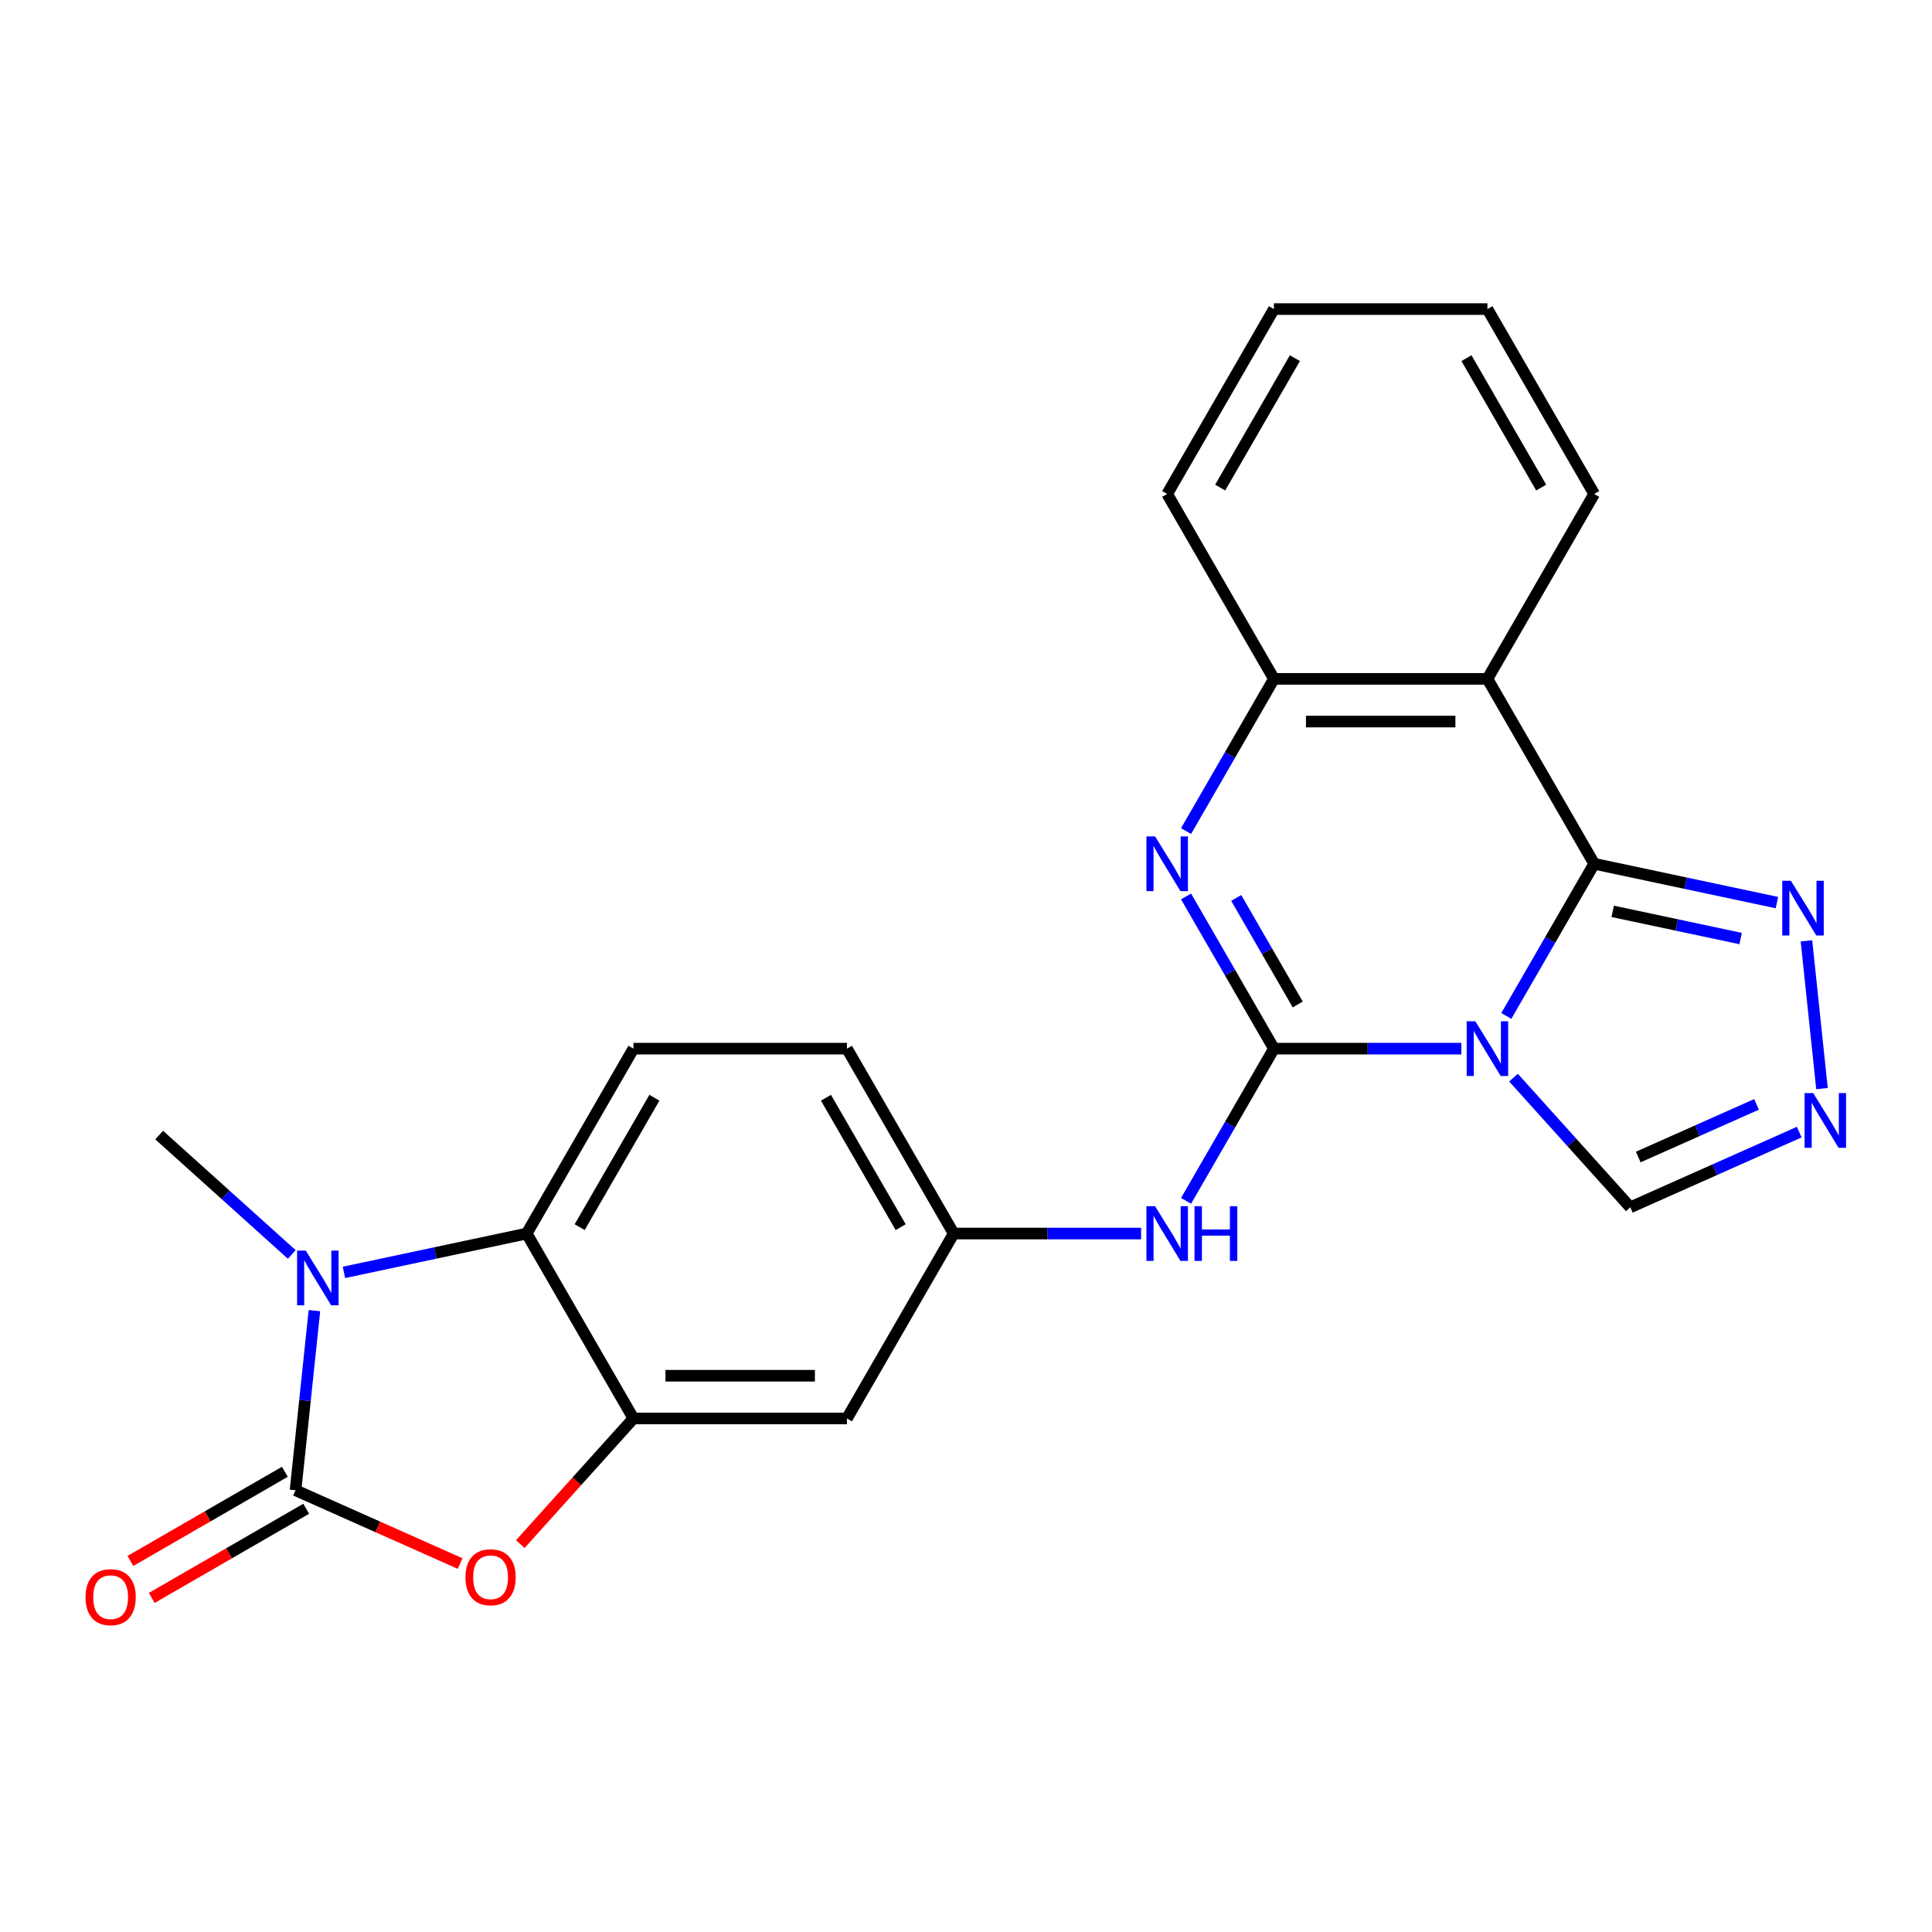 <?xml version='1.0' encoding='iso-8859-1'?>
<svg version='1.1' baseProfile='full'
              xmlns='http://www.w3.org/2000/svg'
                      xmlns:rdkit='http://www.rdkit.org/xml'
                      xmlns:xlink='http://www.w3.org/1999/xlink'
                  xml:space='preserve'
width='1000px' height='1000px' viewBox='0 0 1000 1000'>
<!-- END OF HEADER -->
<rect style='opacity:1.0;fill:#FFFFFF;stroke:none' width='1000' height='1000' x='0' y='0'> </rect>
<path class='bond-0' d='M 756.388,542.782 L 707.886,542.782' style='fill:none;fill-rule:evenodd;stroke:#0000FF;stroke-width:6px;stroke-linecap:butt;stroke-linejoin:miter;stroke-opacity:1' />
<path class='bond-0' d='M 707.886,542.782 L 659.384,542.782' style='fill:none;fill-rule:evenodd;stroke:#000000;stroke-width:6px;stroke-linecap:butt;stroke-linejoin:miter;stroke-opacity:1' />
<path class='bond-1' d='M 779.661,525.859 L 802.403,486.47' style='fill:none;fill-rule:evenodd;stroke:#0000FF;stroke-width:6px;stroke-linecap:butt;stroke-linejoin:miter;stroke-opacity:1' />
<path class='bond-1' d='M 802.403,486.47 L 825.144,447.08' style='fill:none;fill-rule:evenodd;stroke:#000000;stroke-width:6px;stroke-linecap:butt;stroke-linejoin:miter;stroke-opacity:1' />
<path class='bond-13' d='M 783.394,557.778 L 813.614,591.341' style='fill:none;fill-rule:evenodd;stroke:#0000FF;stroke-width:6px;stroke-linecap:butt;stroke-linejoin:miter;stroke-opacity:1' />
<path class='bond-13' d='M 813.614,591.341 L 843.834,624.904' style='fill:none;fill-rule:evenodd;stroke:#000000;stroke-width:6px;stroke-linecap:butt;stroke-linejoin:miter;stroke-opacity:1' />
<path class='bond-3' d='M 659.384,542.782 L 636.643,503.392' style='fill:none;fill-rule:evenodd;stroke:#000000;stroke-width:6px;stroke-linecap:butt;stroke-linejoin:miter;stroke-opacity:1' />
<path class='bond-3' d='M 636.643,503.392 L 613.901,464.003' style='fill:none;fill-rule:evenodd;stroke:#0000FF;stroke-width:6px;stroke-linecap:butt;stroke-linejoin:miter;stroke-opacity:1' />
<path class='bond-3' d='M 671.702,519.914 L 655.783,492.342' style='fill:none;fill-rule:evenodd;stroke:#000000;stroke-width:6px;stroke-linecap:butt;stroke-linejoin:miter;stroke-opacity:1' />
<path class='bond-3' d='M 655.783,492.342 L 639.864,464.769' style='fill:none;fill-rule:evenodd;stroke:#0000FF;stroke-width:6px;stroke-linecap:butt;stroke-linejoin:miter;stroke-opacity:1' />
<path class='bond-12' d='M 659.384,542.782 L 636.643,582.171' style='fill:none;fill-rule:evenodd;stroke:#000000;stroke-width:6px;stroke-linecap:butt;stroke-linejoin:miter;stroke-opacity:1' />
<path class='bond-12' d='M 636.643,582.171 L 613.901,621.561' style='fill:none;fill-rule:evenodd;stroke:#0000FF;stroke-width:6px;stroke-linecap:butt;stroke-linejoin:miter;stroke-opacity:1' />
<path class='bond-5' d='M 825.144,447.08 L 769.891,351.379' style='fill:none;fill-rule:evenodd;stroke:#000000;stroke-width:6px;stroke-linecap:butt;stroke-linejoin:miter;stroke-opacity:1' />
<path class='bond-9' d='M 825.144,447.08 L 872.439,457.133' style='fill:none;fill-rule:evenodd;stroke:#000000;stroke-width:6px;stroke-linecap:butt;stroke-linejoin:miter;stroke-opacity:1' />
<path class='bond-9' d='M 872.439,457.133 L 919.733,467.186' style='fill:none;fill-rule:evenodd;stroke:#0000FF;stroke-width:6px;stroke-linecap:butt;stroke-linejoin:miter;stroke-opacity:1' />
<path class='bond-9' d='M 834.737,471.714 L 867.844,478.751' style='fill:none;fill-rule:evenodd;stroke:#000000;stroke-width:6px;stroke-linecap:butt;stroke-linejoin:miter;stroke-opacity:1' />
<path class='bond-9' d='M 867.844,478.751 L 900.95,485.788' style='fill:none;fill-rule:evenodd;stroke:#0000FF;stroke-width:6px;stroke-linecap:butt;stroke-linejoin:miter;stroke-opacity:1' />
<path class='bond-2' d='M 152.968,771.36 L 195.563,790.325' style='fill:none;fill-rule:evenodd;stroke:#000000;stroke-width:6px;stroke-linecap:butt;stroke-linejoin:miter;stroke-opacity:1' />
<path class='bond-2' d='M 195.563,790.325 L 238.158,809.29' style='fill:none;fill-rule:evenodd;stroke:#FF0000;stroke-width:6px;stroke-linecap:butt;stroke-linejoin:miter;stroke-opacity:1' />
<path class='bond-16' d='M 147.442,761.79 L 107.473,784.867' style='fill:none;fill-rule:evenodd;stroke:#000000;stroke-width:6px;stroke-linecap:butt;stroke-linejoin:miter;stroke-opacity:1' />
<path class='bond-16' d='M 107.473,784.867 L 67.504,807.943' style='fill:none;fill-rule:evenodd;stroke:#FF0000;stroke-width:6px;stroke-linecap:butt;stroke-linejoin:miter;stroke-opacity:1' />
<path class='bond-16' d='M 158.493,780.931 L 118.524,804.007' style='fill:none;fill-rule:evenodd;stroke:#000000;stroke-width:6px;stroke-linecap:butt;stroke-linejoin:miter;stroke-opacity:1' />
<path class='bond-16' d='M 118.524,804.007 L 78.554,827.083' style='fill:none;fill-rule:evenodd;stroke:#FF0000;stroke-width:6px;stroke-linecap:butt;stroke-linejoin:miter;stroke-opacity:1' />
<path class='bond-28' d='M 152.968,771.36 L 157.854,724.871' style='fill:none;fill-rule:evenodd;stroke:#000000;stroke-width:6px;stroke-linecap:butt;stroke-linejoin:miter;stroke-opacity:1' />
<path class='bond-28' d='M 157.854,724.871 L 162.74,678.382' style='fill:none;fill-rule:evenodd;stroke:#0000FF;stroke-width:6px;stroke-linecap:butt;stroke-linejoin:miter;stroke-opacity:1' />
<path class='bond-25' d='M 613.901,430.158 L 636.643,390.768' style='fill:none;fill-rule:evenodd;stroke:#0000FF;stroke-width:6px;stroke-linecap:butt;stroke-linejoin:miter;stroke-opacity:1' />
<path class='bond-25' d='M 636.643,390.768 L 659.384,351.379' style='fill:none;fill-rule:evenodd;stroke:#000000;stroke-width:6px;stroke-linecap:butt;stroke-linejoin:miter;stroke-opacity:1' />
<path class='bond-4' d='M 178.022,658.589 L 225.316,648.536' style='fill:none;fill-rule:evenodd;stroke:#0000FF;stroke-width:6px;stroke-linecap:butt;stroke-linejoin:miter;stroke-opacity:1' />
<path class='bond-4' d='M 225.316,648.536 L 272.611,638.483' style='fill:none;fill-rule:evenodd;stroke:#000000;stroke-width:6px;stroke-linecap:butt;stroke-linejoin:miter;stroke-opacity:1' />
<path class='bond-19' d='M 151.016,649.301 L 116.706,618.408' style='fill:none;fill-rule:evenodd;stroke:#0000FF;stroke-width:6px;stroke-linecap:butt;stroke-linejoin:miter;stroke-opacity:1' />
<path class='bond-19' d='M 116.706,618.408 L 82.396,587.516' style='fill:none;fill-rule:evenodd;stroke:#000000;stroke-width:6px;stroke-linecap:butt;stroke-linejoin:miter;stroke-opacity:1' />
<path class='bond-10' d='M 769.891,351.379 L 659.384,351.379' style='fill:none;fill-rule:evenodd;stroke:#000000;stroke-width:6px;stroke-linecap:butt;stroke-linejoin:miter;stroke-opacity:1' />
<path class='bond-10' d='M 753.315,373.48 L 675.96,373.48' style='fill:none;fill-rule:evenodd;stroke:#000000;stroke-width:6px;stroke-linecap:butt;stroke-linejoin:miter;stroke-opacity:1' />
<path class='bond-20' d='M 769.891,351.379 L 825.144,255.677' style='fill:none;fill-rule:evenodd;stroke:#000000;stroke-width:6px;stroke-linecap:butt;stroke-linejoin:miter;stroke-opacity:1' />
<path class='bond-6' d='M 269.302,799.225 L 298.583,766.705' style='fill:none;fill-rule:evenodd;stroke:#FF0000;stroke-width:6px;stroke-linecap:butt;stroke-linejoin:miter;stroke-opacity:1' />
<path class='bond-6' d='M 298.583,766.705 L 327.864,734.185' style='fill:none;fill-rule:evenodd;stroke:#000000;stroke-width:6px;stroke-linecap:butt;stroke-linejoin:miter;stroke-opacity:1' />
<path class='bond-7' d='M 327.864,734.185 L 438.371,734.185' style='fill:none;fill-rule:evenodd;stroke:#000000;stroke-width:6px;stroke-linecap:butt;stroke-linejoin:miter;stroke-opacity:1' />
<path class='bond-7' d='M 344.44,712.084 L 421.795,712.084' style='fill:none;fill-rule:evenodd;stroke:#000000;stroke-width:6px;stroke-linecap:butt;stroke-linejoin:miter;stroke-opacity:1' />
<path class='bond-27' d='M 327.864,734.185 L 272.611,638.483' style='fill:none;fill-rule:evenodd;stroke:#000000;stroke-width:6px;stroke-linecap:butt;stroke-linejoin:miter;stroke-opacity:1' />
<path class='bond-8' d='M 272.611,638.483 L 327.864,542.782' style='fill:none;fill-rule:evenodd;stroke:#000000;stroke-width:6px;stroke-linecap:butt;stroke-linejoin:miter;stroke-opacity:1' />
<path class='bond-8' d='M 300.039,635.179 L 338.716,568.188' style='fill:none;fill-rule:evenodd;stroke:#000000;stroke-width:6px;stroke-linecap:butt;stroke-linejoin:miter;stroke-opacity:1' />
<path class='bond-24' d='M 935.015,486.979 L 943.053,563.46' style='fill:none;fill-rule:evenodd;stroke:#0000FF;stroke-width:6px;stroke-linecap:butt;stroke-linejoin:miter;stroke-opacity:1' />
<path class='bond-21' d='M 659.384,351.379 L 604.131,255.677' style='fill:none;fill-rule:evenodd;stroke:#000000;stroke-width:6px;stroke-linecap:butt;stroke-linejoin:miter;stroke-opacity:1' />
<path class='bond-11' d='M 931.285,585.969 L 887.559,605.437' style='fill:none;fill-rule:evenodd;stroke:#0000FF;stroke-width:6px;stroke-linecap:butt;stroke-linejoin:miter;stroke-opacity:1' />
<path class='bond-11' d='M 887.559,605.437 L 843.834,624.904' style='fill:none;fill-rule:evenodd;stroke:#000000;stroke-width:6px;stroke-linecap:butt;stroke-linejoin:miter;stroke-opacity:1' />
<path class='bond-11' d='M 909.178,571.619 L 878.57,585.246' style='fill:none;fill-rule:evenodd;stroke:#0000FF;stroke-width:6px;stroke-linecap:butt;stroke-linejoin:miter;stroke-opacity:1' />
<path class='bond-11' d='M 878.57,585.246 L 847.962,598.873' style='fill:none;fill-rule:evenodd;stroke:#000000;stroke-width:6px;stroke-linecap:butt;stroke-linejoin:miter;stroke-opacity:1' />
<path class='bond-17' d='M 590.628,638.483 L 542.126,638.483' style='fill:none;fill-rule:evenodd;stroke:#0000FF;stroke-width:6px;stroke-linecap:butt;stroke-linejoin:miter;stroke-opacity:1' />
<path class='bond-17' d='M 542.126,638.483 L 493.624,638.483' style='fill:none;fill-rule:evenodd;stroke:#000000;stroke-width:6px;stroke-linecap:butt;stroke-linejoin:miter;stroke-opacity:1' />
<path class='bond-14' d='M 438.371,734.185 L 493.624,638.483' style='fill:none;fill-rule:evenodd;stroke:#000000;stroke-width:6px;stroke-linecap:butt;stroke-linejoin:miter;stroke-opacity:1' />
<path class='bond-15' d='M 327.864,542.782 L 438.371,542.782' style='fill:none;fill-rule:evenodd;stroke:#000000;stroke-width:6px;stroke-linecap:butt;stroke-linejoin:miter;stroke-opacity:1' />
<path class='bond-18' d='M 493.624,638.483 L 438.371,542.782' style='fill:none;fill-rule:evenodd;stroke:#000000;stroke-width:6px;stroke-linecap:butt;stroke-linejoin:miter;stroke-opacity:1' />
<path class='bond-18' d='M 466.196,635.179 L 427.518,568.188' style='fill:none;fill-rule:evenodd;stroke:#000000;stroke-width:6px;stroke-linecap:butt;stroke-linejoin:miter;stroke-opacity:1' />
<path class='bond-22' d='M 825.144,255.677 L 769.891,159.975' style='fill:none;fill-rule:evenodd;stroke:#000000;stroke-width:6px;stroke-linecap:butt;stroke-linejoin:miter;stroke-opacity:1' />
<path class='bond-22' d='M 797.716,252.372 L 759.039,185.381' style='fill:none;fill-rule:evenodd;stroke:#000000;stroke-width:6px;stroke-linecap:butt;stroke-linejoin:miter;stroke-opacity:1' />
<path class='bond-26' d='M 604.131,255.677 L 659.384,159.975' style='fill:none;fill-rule:evenodd;stroke:#000000;stroke-width:6px;stroke-linecap:butt;stroke-linejoin:miter;stroke-opacity:1' />
<path class='bond-26' d='M 631.559,252.372 L 670.237,185.381' style='fill:none;fill-rule:evenodd;stroke:#000000;stroke-width:6px;stroke-linecap:butt;stroke-linejoin:miter;stroke-opacity:1' />
<path class='bond-23' d='M 769.891,159.975 L 659.384,159.975' style='fill:none;fill-rule:evenodd;stroke:#000000;stroke-width:6px;stroke-linecap:butt;stroke-linejoin:miter;stroke-opacity:1' />
<path  class='atom-0' d='M 763.631 528.622
L 772.911 543.622
Q 773.831 545.102, 775.311 547.782
Q 776.791 550.462, 776.871 550.622
L 776.871 528.622
L 780.631 528.622
L 780.631 556.942
L 776.751 556.942
L 766.791 540.542
Q 765.631 538.622, 764.391 536.422
Q 763.191 534.222, 762.831 533.542
L 762.831 556.942
L 759.151 556.942
L 759.151 528.622
L 763.631 528.622
' fill='#0000FF'/>
<path  class='atom-4' d='M 597.871 432.92
L 607.151 447.92
Q 608.071 449.4, 609.551 452.08
Q 611.031 454.76, 611.111 454.92
L 611.111 432.92
L 614.871 432.92
L 614.871 461.24
L 610.991 461.24
L 601.031 444.84
Q 599.871 442.92, 598.631 440.72
Q 597.431 438.52, 597.071 437.84
L 597.071 461.24
L 593.391 461.24
L 593.391 432.92
L 597.871 432.92
' fill='#0000FF'/>
<path  class='atom-5' d='M 158.259 647.299
L 167.539 662.299
Q 168.459 663.779, 169.939 666.459
Q 171.419 669.139, 171.499 669.299
L 171.499 647.299
L 175.259 647.299
L 175.259 675.619
L 171.379 675.619
L 161.419 659.219
Q 160.259 657.299, 159.019 655.099
Q 157.819 652.899, 157.459 652.219
L 157.459 675.619
L 153.779 675.619
L 153.779 647.299
L 158.259 647.299
' fill='#0000FF'/>
<path  class='atom-7' d='M 240.921 816.388
Q 240.921 809.588, 244.281 805.788
Q 247.641 801.988, 253.921 801.988
Q 260.201 801.988, 263.561 805.788
Q 266.921 809.588, 266.921 816.388
Q 266.921 823.268, 263.521 827.188
Q 260.121 831.068, 253.921 831.068
Q 247.681 831.068, 244.281 827.188
Q 240.921 823.308, 240.921 816.388
M 253.921 827.868
Q 258.241 827.868, 260.561 824.988
Q 262.921 822.068, 262.921 816.388
Q 262.921 810.828, 260.561 808.028
Q 258.241 805.188, 253.921 805.188
Q 249.601 805.188, 247.241 807.988
Q 244.921 810.788, 244.921 816.388
Q 244.921 822.108, 247.241 824.988
Q 249.601 827.868, 253.921 827.868
' fill='#FF0000'/>
<path  class='atom-10' d='M 926.976 455.896
L 936.256 470.896
Q 937.176 472.376, 938.656 475.056
Q 940.136 477.736, 940.216 477.896
L 940.216 455.896
L 943.976 455.896
L 943.976 484.216
L 940.096 484.216
L 930.136 467.816
Q 928.976 465.896, 927.736 463.696
Q 926.536 461.496, 926.176 460.816
L 926.176 484.216
L 922.496 484.216
L 922.496 455.896
L 926.976 455.896
' fill='#0000FF'/>
<path  class='atom-12' d='M 938.527 565.797
L 947.807 580.797
Q 948.727 582.277, 950.207 584.957
Q 951.687 587.637, 951.767 587.797
L 951.767 565.797
L 955.527 565.797
L 955.527 594.117
L 951.647 594.117
L 941.687 577.717
Q 940.527 575.797, 939.287 573.597
Q 938.087 571.397, 937.727 570.717
L 937.727 594.117
L 934.047 594.117
L 934.047 565.797
L 938.527 565.797
' fill='#0000FF'/>
<path  class='atom-13' d='M 597.871 624.323
L 607.151 639.323
Q 608.071 640.803, 609.551 643.483
Q 611.031 646.163, 611.111 646.323
L 611.111 624.323
L 614.871 624.323
L 614.871 652.643
L 610.991 652.643
L 601.031 636.243
Q 599.871 634.323, 598.631 632.123
Q 597.431 629.923, 597.071 629.243
L 597.071 652.643
L 593.391 652.643
L 593.391 624.323
L 597.871 624.323
' fill='#0000FF'/>
<path  class='atom-13' d='M 618.271 624.323
L 622.111 624.323
L 622.111 636.363
L 636.591 636.363
L 636.591 624.323
L 640.431 624.323
L 640.431 652.643
L 636.591 652.643
L 636.591 639.563
L 622.111 639.563
L 622.111 652.643
L 618.271 652.643
L 618.271 624.323
' fill='#0000FF'/>
<path  class='atom-17' d='M 44.266 826.694
Q 44.266 819.894, 47.626 816.094
Q 50.986 812.294, 57.266 812.294
Q 63.546 812.294, 66.906 816.094
Q 70.266 819.894, 70.266 826.694
Q 70.266 833.574, 66.866 837.494
Q 63.466 841.374, 57.266 841.374
Q 51.026 841.374, 47.626 837.494
Q 44.266 833.614, 44.266 826.694
M 57.266 838.174
Q 61.586 838.174, 63.906 835.294
Q 66.266 832.374, 66.266 826.694
Q 66.266 821.134, 63.906 818.334
Q 61.586 815.494, 57.266 815.494
Q 52.946 815.494, 50.586 818.294
Q 48.266 821.094, 48.266 826.694
Q 48.266 832.414, 50.586 835.294
Q 52.946 838.174, 57.266 838.174
' fill='#FF0000'/>
</svg>
